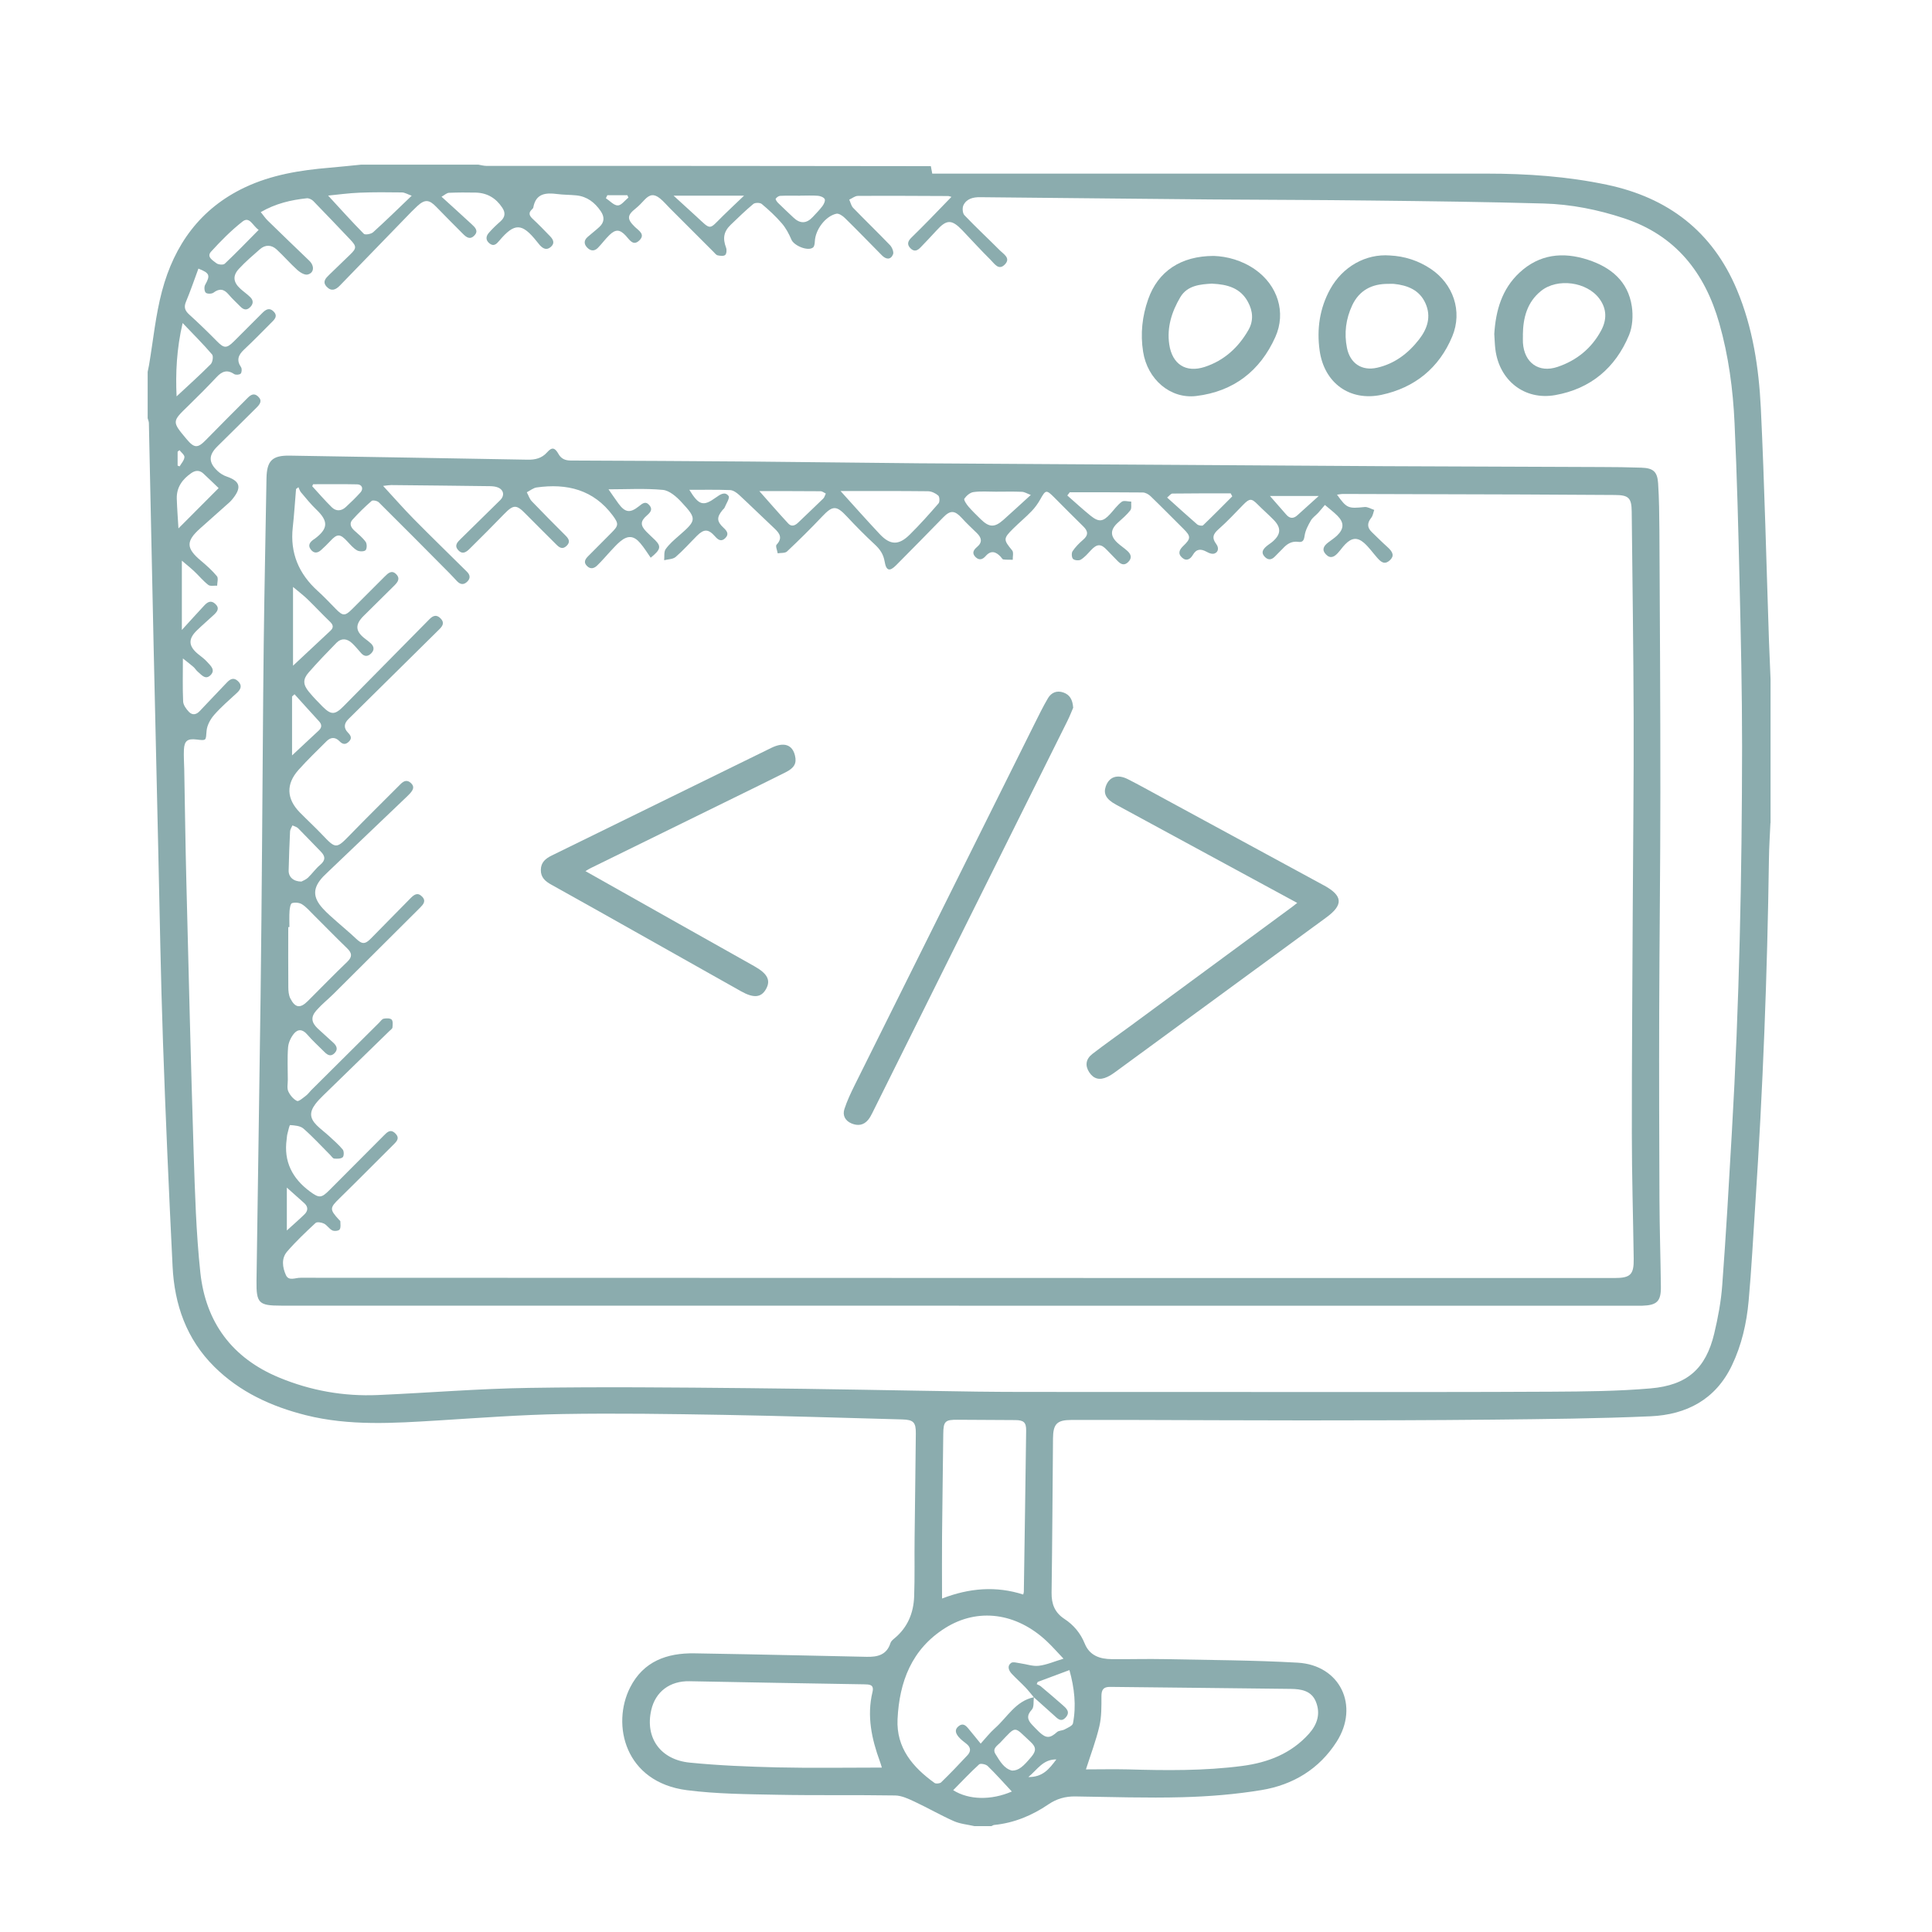 <?xml version="1.0" encoding="UTF-8"?><svg fill="#8bacae" id="Layer_1" xmlns="http://www.w3.org/2000/svg" viewBox="0 0 300 300"><defs><style>.cls-1{stroke-width:0px;}</style></defs><path class="cls-1" d="m274.91,127.82c-.08,1.86-.21,3.71-.23,5.57-.25,17.9-.94,35.79-2.12,53.65-.33,4.98-.58,9.97-1.03,14.94-.31,3.47-1.08,6.86-2.6,10.04-2.54,5.31-7.06,7.65-12.63,7.9-8.14.36-16.29.43-24.44.52-9.76.1-19.51.12-29.27.12-8.76,0-17.51-.05-26.27-.07-3.32,0-6.64,0-9.96,0-2.23,0-2.83.62-2.85,2.86-.07,7.99-.11,15.99-.22,23.98-.02,1.75.49,3.07,2,4.06,1.42.93,2.49,2.2,3.15,3.83.75,1.86,2.36,2.4,4.18,2.41,2.76.03,5.52-.06,8.28,0,6.87.14,13.75.16,20.61.55,6.59.38,9.61,6.7,6.04,12.28-2.72,4.26-6.78,6.69-11.65,7.5-4.04.67-8.17,1-12.27,1.11-5.55.15-11.11-.04-16.66-.12-1.54-.02-2.89.36-4.17,1.23-2.54,1.73-5.33,2.89-8.42,3.2-.15.01-.28.12-.43.18h-2.64c-1.08-.25-2.22-.34-3.21-.78-2.07-.92-4.04-2.06-6.09-3.02-.95-.44-1.99-.94-3-.96-6.12-.1-12.24.01-18.35-.11-4.67-.09-9.37-.12-13.99-.71-9.67-1.24-11.75-10.2-8.82-15.96,2.06-4.05,5.7-5.36,9.99-5.29,5.35.08,10.71.2,16.06.31,3.56.07,7.11.15,10.67.23,1.67.04,3.12-.28,3.7-2.14.09-.28.37-.52.61-.72,2.06-1.69,2.98-3.95,3.07-6.52.11-3.04.03-6.08.07-9.12.06-5.4.14-10.79.19-16.18.02-1.73-.37-2.13-2.08-2.18-9.27-.25-18.53-.55-27.8-.71-8.31-.14-16.63-.27-24.94-.13-6.47.11-12.93.6-19.39,1-6.87.42-13.73.88-20.51-.82-5.35-1.35-10.24-3.58-14.22-7.53-4.32-4.29-6.18-9.64-6.47-15.56-.57-11.61-1.09-23.22-1.49-34.84-.35-10.02-.51-20.05-.74-30.08-.25-10.55-.49-21.09-.72-31.64-.25-11.46-.48-22.93-.73-34.39,0-.26-.13-.52-.19-.77,0-2.4,0-4.8,0-7.2.07-.34.15-.68.21-1.03.65-3.84,1.02-7.77,2.02-11.52,1.91-7.18,5.95-12.82,12.86-16.09,4.15-1.96,8.58-2.67,13.09-3.05,1.65-.14,3.29-.32,4.94-.48,6.08,0,12.16,0,18.24,0,.42.07.84.19,1.25.19,8.48.01,16.96,0,25.43,0,14.16,0,28.32.03,42.47.04.36,0,.71,0,1.1,0,.08.41.14.74.22,1.16.57,0,1.08,0,1.59,0,28.16,0,56.31,0,84.47,0,6.29,0,12.55.43,18.71,1.73,9.48,2,16.38,7.24,20.18,16.31,2.46,5.87,3.4,12.09,3.71,18.35.58,12.09.86,24.2,1.27,36.3.07,1.94.16,3.88.24,5.82v22.32Zm-114.37,135.71c-.09.66.05,1.54-.32,1.94-.85.92-.68,1.6.06,2.37.36.37.72.76,1.09,1.11,1.09,1.02,1.68.98,2.77,0,.28-.25.81-.21,1.16-.4.48-.26,1.23-.56,1.31-.95.53-2.75.23-5.47-.55-8.27-1.69.63-3.31,1.23-4.93,1.84-.05.11-.1.22-.15.34.21.11.45.19.63.34,1.13.95,2.26,1.91,3.37,2.89.57.5,1.25,1.06.54,1.9-.76.9-1.33.19-1.89-.31-1.04-.92-2.06-1.85-3.1-2.78-.44-.52-.85-1.06-1.32-1.55-.69-.72-1.44-1.38-2.12-2.11-.47-.51-.73-1.2-.09-1.67.31-.22.96,0,1.45.06.96.13,1.94.5,2.87.38,1.23-.15,2.42-.68,3.82-1.1-.94-.99-1.72-1.88-2.59-2.7-4.72-4.45-10.73-5.25-15.8-2.05-5.19,3.27-7.1,8.34-7.38,14.15-.21,4.45,2.36,7.46,5.75,9.9.22.15.82.09,1.02-.1,1.4-1.36,2.75-2.77,4.08-4.2.61-.65.52-1.28-.21-1.83-.41-.31-.83-.64-1.16-1.03-.43-.52-.69-1.11,0-1.66.66-.53,1.1-.13,1.51.36.63.75,1.24,1.52,1.92,2.35.79-.87,1.43-1.7,2.2-2.38,1.94-1.71,3.22-4.24,6.05-4.82ZM40.52,32.97c.4.49.68.92,1.04,1.27,2.14,2.09,4.3,4.17,6.46,6.24.84.81.77,1.91-.26,2.15-.45.11-1.15-.32-1.57-.69-1.12-1.01-2.12-2.17-3.23-3.2-.8-.74-1.76-.78-2.6-.04-1.11.97-2.24,1.94-3.24,3.02-1.03,1.1-.91,2.1.21,3.12.5.46,1.07.84,1.55,1.32.51.51.46,1.07-.07,1.57-.52.5-1,.36-1.46-.1-.61-.63-1.27-1.21-1.84-1.89-.73-.87-1.43-1-2.37-.29-.27.2-.98.2-1.19,0-.23-.23-.27-.9-.1-1.21.83-1.48.73-1.83-1.04-2.53-.64,1.72-1.22,3.45-1.93,5.14-.36.86-.16,1.38.49,1.98,1.48,1.34,2.91,2.73,4.31,4.15,1.1,1.12,1.5,1.16,2.65.02,1.47-1.47,2.94-2.94,4.41-4.41.52-.52,1.08-.89,1.75-.22.65.65.22,1.16-.26,1.63-1.44,1.44-2.86,2.91-4.35,4.3-.88.83-1.19,1.63-.45,2.72.16.23.12.83-.06,1-.2.19-.78.22-1.02.06-1.1-.74-1.9-.4-2.72.48-1.42,1.51-2.89,2.99-4.38,4.44-2.55,2.46-2.57,2.45-.3,5.16,1.23,1.47,1.75,1.47,3.06.12,2.12-2.18,4.28-4.32,6.42-6.47.49-.5,1.02-.84,1.65-.24.7.66.28,1.2-.24,1.72-2.02,1.99-4.02,4.01-6.05,5.99-1.41,1.38-1.45,2.51,0,3.86.4.37.9.69,1.42.86,2.2.75,2.33,1.8.76,3.65-.26.3-.57.56-.87.82-1.34,1.2-2.69,2.39-4.03,3.59-2.22,1.99-2.18,3.07.13,5.01.88.74,1.76,1.52,2.49,2.41.24.29.04.96.03,1.46-.46-.02-1.06.12-1.37-.11-.78-.6-1.42-1.39-2.15-2.08-.58-.55-1.21-1.05-1.96-1.69v10.76c1.24-1.36,2.33-2.57,3.45-3.77.49-.53,1.04-.93,1.74-.28.73.68.3,1.21-.23,1.71-.88.82-1.79,1.59-2.65,2.43-1.35,1.32-1.28,2.41.17,3.62.49.41,1.03.77,1.45,1.25.51.57,1.33,1.23.54,2.04-.81.83-1.43-.05-2.02-.54-.24-.2-.4-.5-.64-.71-.46-.4-.94-.76-1.65-1.33,0,2.48-.06,4.59.04,6.7.03.55.48,1.16.9,1.6.51.53,1.12.47,1.67-.12,1.39-1.49,2.81-2.94,4.2-4.42.53-.57,1.08-.86,1.74-.24.7.66.46,1.26-.16,1.83-1.2,1.11-2.45,2.18-3.52,3.4-.59.67-1.11,1.61-1.19,2.47-.13,1.55.02,1.56-1.57,1.37-1.38-.17-1.88.2-1.95,1.56-.05,1.03.03,2.08.05,3.11.11,5.83.18,11.67.33,17.5.35,13.98.69,27.97,1.13,41.95.2,6.23.38,12.48,1.04,18.66.83,7.71,4.93,13.27,12.22,16.29,4.91,2.04,10.04,2.95,15.34,2.72,7.82-.34,15.64-.99,23.47-1.11,11.31-.18,22.63-.07,33.94.04,11.87.11,23.74.37,35.61.54,4.64.06,9.28.05,13.92.05,12.76,0,25.52.01,38.28.01,12.36,0,24.72.02,37.08-.05,5.11-.03,10.24-.07,15.32-.51,5.73-.49,8.59-3.09,9.89-8.5.59-2.48,1.07-5.02,1.25-7.56.59-7.89,1.04-15.79,1.49-23.69,1.16-19.96,1.57-39.94,1.59-59.93,0-8.47-.19-16.95-.39-25.42-.19-8.27-.4-16.54-.78-24.8-.24-5.23-.93-10.43-2.37-15.49-2.24-7.87-6.79-13.67-14.8-16.31-4.05-1.34-8.21-2.17-12.46-2.29-8.91-.25-17.83-.36-26.74-.46-8.32-.1-16.64-.11-24.95-.17-4.88-.04-9.76-.1-14.63-.14-7.08-.07-14.15-.14-21.23-.21-1.06-.01-2.06.24-2.55,1.23-.21.41-.15,1.25.14,1.56,1.79,1.88,3.7,3.65,5.53,5.49.57.57,1.68,1.17.78,2.14-.98,1.05-1.65-.11-2.24-.69-1.51-1.49-2.93-3.06-4.39-4.59-1.66-1.73-2.44-1.7-4.02.04-.8.89-1.64,1.75-2.47,2.62-.47.49-.96.72-1.54.16-.6-.59-.45-1.11.09-1.65.97-.95,1.93-1.91,2.88-2.88,1.1-1.12,2.19-2.26,3.37-3.48-.28-.08-.39-.13-.49-.13-4.68-.02-9.36-.05-14.04-.02-.45,0-.89.38-1.34.58.2.43.3.96.61,1.28,1.89,1.95,3.85,3.84,5.73,5.8.32.34.61,1.07.46,1.42-.37.88-1.08.8-1.72.16-1.91-1.93-3.8-3.89-5.74-5.79-.35-.35-.96-.77-1.35-.68-1.71.39-3.24,2.48-3.33,4.25-.02.34-.06.8-.27.98-.78.65-2.97-.26-3.37-1.21-.38-.9-.86-1.8-1.5-2.54-.93-1.08-2-2.07-3.1-2.99-.27-.23-1.04-.23-1.31-.01-1.22,1.01-2.36,2.13-3.51,3.23-1.11,1.07-1.27,2.12-.72,3.58.12.33.07.94-.15,1.12-.24.2-.78.13-1.16.05-.24-.05-.44-.33-.64-.53-2.26-2.26-4.53-4.52-6.79-6.79-.51-.51-.97-1.07-1.53-1.52-.93-.75-1.59-.64-2.4.22-.43.46-.87.94-1.36,1.33-1.36,1.08-1.39,1.65-.14,2.87.59.58,1.68,1.15.69,2.11-.97.93-1.53-.13-2.1-.74-.92-.99-1.57-1.04-2.54-.1-.63.61-1.15,1.33-1.76,1.96-.54.57-1.14.55-1.68,0-.54-.55-.54-1.14.05-1.66.6-.53,1.24-1.01,1.82-1.55.81-.74.83-1.57.22-2.46-.92-1.35-2.12-2.28-3.79-2.45-.99-.1-2-.08-2.98-.21-1.78-.23-3.31-.09-3.7,2.09-.02.11-.12.21-.21.29-.6.56-.4,1,.13,1.49.93.87,1.83,1.79,2.71,2.71.49.51.74,1.09.07,1.65-.64.54-1.18.25-1.67-.27-.16-.18-.31-.37-.46-.56-2.33-2.94-3.48-2.96-5.86-.14-.4.47-.83.95-1.51.41-.64-.51-.57-1.13-.08-1.67.55-.63,1.16-1.21,1.79-1.76.72-.65.8-1.33.27-2.12-.97-1.47-2.32-2.29-4.09-2.34-1.4-.03-2.79-.03-4.19.03-.35.02-.68.35-1.15.61,1.68,1.53,3.19,2.89,4.68,4.27.53.49,1.14,1.06.37,1.8-.68.66-1.24.18-1.74-.32-1.38-1.39-2.77-2.77-4.13-4.18-1.1-1.14-1.77-1.2-2.94-.12-.62.57-1.2,1.18-1.78,1.78-3.42,3.52-6.84,7.05-10.25,10.57-.64.66-1.32.95-2.05.17-.7-.76-.15-1.31.38-1.83,1.08-1.06,2.17-2.1,3.26-3.15,1.03-.99,1.03-1.28.02-2.34-1.9-1.99-3.79-4-5.72-5.97-.24-.25-.69-.47-1.02-.44-2.43.26-4.8.79-7.17,2.16Zm96.41,241.5c-.13-.43-.2-.7-.3-.95-1.28-3.5-2.05-7.05-1.15-10.79.29-1.2-.52-1.17-1.34-1.19-9.03-.15-18.05-.3-27.08-.48-3.03-.06-5.29,1.61-5.94,4.5-.97,4.26,1.41,7.69,5.99,8.14,4.52.45,9.08.63,13.62.74,5.35.12,10.7.03,16.2.03Zm31.7.28c2.17,0,4.33-.05,6.48,0,5.95.17,11.9.24,17.82-.54,3.99-.53,7.57-1.92,10.33-5,1.3-1.46,1.82-3.12,1.07-4.97-.7-1.73-2.32-1.97-3.91-1.99-9.35-.12-18.69-.2-28.04-.31-1.07-.01-1.35.46-1.35,1.47,0,1.55.03,3.14-.32,4.64-.52,2.23-1.35,4.4-2.09,6.71Zm-9.75-27.15c.05-.2.1-.31.1-.42.12-8.34.26-16.69.36-25.03.02-1.28-.38-1.63-1.67-1.64-2.99-.03-5.99-.02-8.98-.05-1.93-.02-2.2.24-2.22,2.19-.06,5.31-.14,10.62-.19,15.93-.03,3.14,0,6.28,0,9.64,4.27-1.65,8.41-1.97,12.61-.62ZM63.92,30.39c-.62-.22-1.06-.5-1.51-.51-2.19-.03-4.39-.05-6.58.04-1.69.07-3.37.3-4.88.45,1.86,2.01,3.65,4.02,5.54,5.93.21.21,1.12.05,1.44-.23,1.95-1.76,3.83-3.6,5.99-5.67Zm-35.56,19.77c-.94,4.01-1.11,7.79-.94,11.39,1.78-1.66,3.59-3.28,5.3-5,.3-.3.44-1.24.21-1.51-1.39-1.63-2.92-3.14-4.57-4.88Zm-.65,31.89c2.04-2.05,4.08-4.09,6.24-6.26-.71-.68-1.53-1.48-2.37-2.26-.59-.55-1.23-.51-1.86-.08-1.39.96-2.32,2.21-2.27,3.98.05,1.55.17,3.11.26,4.62Zm129.41,196.14c-1.29-1.38-2.47-2.72-3.75-3.96-.28-.28-1.12-.45-1.33-.26-1.39,1.26-2.67,2.64-4.03,4.01,2.44,1.53,5.9,1.59,9.1.21ZM104.59,30.38c1.33,1.21,2.39,2.18,3.45,3.15,2.48,2.28,1.96,2.21,4.24-.03,1.03-1.01,2.09-2,3.26-3.12h-10.95Zm52.57,244.56c1.03,0,1.75-.66,2.97-2.12.76-.9.82-1.5-.11-2.35-2.67-2.45-2.1-2.61-4.7.12-.44.47-1.29.91-.74,1.78.69,1.11,1.34,2.28,2.58,2.57ZM40.17,35.7c-.96-.66-1.41-2.16-2.51-1.3-1.77,1.39-3.37,3.01-4.89,4.68-.74.81.3,1.37.83,1.79.29.23,1.08.3,1.3.08,1.76-1.66,3.44-3.41,5.26-5.25Zm84.08-5.31c-1.03,0-2.07-.03-3.1.02-.25.01-.56.24-.7.45-.06.1.18.46.35.63.79.78,1.6,1.53,2.4,2.29,1.04.99,2.03.96,3-.08.51-.55,1.05-1.09,1.5-1.69.23-.3.48-.84.36-1.09-.14-.29-.68-.49-1.06-.52-.91-.07-1.83-.02-2.74-.02Zm-29.94-.08l-.23.47c.62.4,1.23,1.12,1.85,1.12.55,0,1.1-.78,1.65-1.22-.06-.12-.12-.24-.17-.37h-3.1Zm65.37,245.63c2.24.02,3.23-1.24,4.35-2.74-2.1-.01-2.91,1.55-4.35,2.74ZM27.87,69.9c-.1.08-.19.16-.29.24v2.16c.1.04.21.08.31.12.27-.47.71-.93.75-1.43.03-.34-.49-.73-.77-1.09Z"/><path class="cls-1" d="m148.91,202.74c-35.08,0-70.16,0-105.24,0-3.48,0-3.88-.36-3.84-3.83.2-14.63.44-29.26.63-43.89.11-8.24.17-16.47.24-24.71.09-10.08.13-20.15.25-30.23.1-8.59.29-17.19.43-25.78.05-2.74.86-3.6,3.63-3.55,12.31.19,24.62.42,36.93.63,1.16.02,2.19-.21,3.02-1.15.74-.84,1.2-.74,1.76.26.42.75,1.04,1.01,1.88,1.02,9.39.04,18.79.08,28.18.16,8.64.07,17.27.2,25.91.27,13.6.1,27.19.16,40.79.25,10.52.06,21.03.14,31.55.2,11.2.05,22.4.08,33.59.13,2.08,0,4.16.03,6.24.1,1.84.06,2.49.6,2.61,2.42.16,2.43.18,4.87.2,7.31.07,13.56.16,27.11.15,40.67,0,11.4-.15,22.79-.18,34.19-.03,9.72,0,19.44.04,29.15.02,4.48.17,8.95.22,13.43.03,2.29-.61,2.89-2.91,2.96-.44.01-.88,0-1.32,0-34.92,0-69.84,0-104.76,0Zm17.22-126.32c-.13.17-.27.35-.4.52,1.19,1.04,2.36,2.12,3.59,3.12,1.31,1.06,1.95.97,3.07-.25.59-.64,1.11-1.39,1.8-1.9.32-.24.97-.02,1.47-.02-.04.46.09,1.05-.14,1.35-.56.72-1.27,1.31-1.95,1.93-1.18,1.08-1.21,2.06-.03,3.14.47.43,1.01.78,1.49,1.21.59.52.8,1.11.16,1.75-.61.61-1.14.36-1.64-.15-.56-.57-1.12-1.14-1.67-1.72-.92-.99-1.54-.97-2.48.04-.49.53-.97,1.09-1.57,1.46-.29.18-.98.12-1.21-.11-.22-.22-.26-.92-.07-1.2.44-.66,1.02-1.24,1.62-1.76.86-.73.8-1.35.04-2.09-1.52-1.48-3-2.99-4.5-4.49-1.24-1.24-1.34-1.2-2.17.28-.37.66-.82,1.29-1.34,1.83-.91.95-1.93,1.79-2.87,2.72-1.57,1.56-1.53,1.72-.16,3.39.25.3.07.96.09,1.45-.49-.01-.98.01-1.47-.05-.15-.02-.27-.28-.41-.42-.74-.79-1.5-1.05-2.33-.1-.46.52-.98.71-1.55.17-.65-.62-.32-1.14.23-1.6.86-.73.68-1.43-.03-2.13-.8-.78-1.62-1.54-2.37-2.37-1.08-1.18-1.77-1.22-2.87-.08-2.43,2.49-4.86,4.97-7.31,7.43-1,1.01-1.54.88-1.78-.56-.19-1.15-.73-1.93-1.56-2.69-1.49-1.38-2.93-2.84-4.32-4.33-1.62-1.73-2.19-1.72-3.84.03-1.76,1.86-3.58,3.66-5.44,5.41-.3.29-.96.2-1.45.29-.07-.46-.37-1.12-.18-1.33.97-1.04.51-1.75-.32-2.53-1.84-1.72-3.63-3.49-5.48-5.2-.39-.36-.93-.74-1.42-.76-2.09-.08-4.18-.04-6.32-.04,1.49,2.43,2.17,2.61,4.13,1.19.64-.46,1.41-1,1.97-.22.21.3-.38,1.19-.63,1.8-.06.14-.21.24-.31.36-.93,1.13-.92,1.77.16,2.77.55.51.87.99.26,1.6-.62.61-1.11.28-1.6-.28-1.03-1.16-1.7-1.17-2.79-.09-1.1,1.1-2.14,2.28-3.31,3.29-.43.37-1.18.35-1.79.51.06-.58-.06-1.3.23-1.72.57-.8,1.34-1.46,2.09-2.11,2.71-2.36,2.79-2.59.37-5.19-.77-.84-1.87-1.8-2.89-1.9-2.79-.26-5.62-.09-8.44-.09.49.71,1,1.46,1.53,2.19,1.04,1.43,1.81,1.54,3.18.45.53-.42,1.03-.88,1.63-.18.57.67.16,1.12-.38,1.6-1.03.89-1.04,1.53-.09,2.51.44.46.93.88,1.38,1.33.93.95.89,1.44-.7,2.72-.51-.72-1.01-1.55-1.63-2.27-.99-1.17-1.93-1.23-3.11-.25-.52.43-.97.95-1.44,1.44-.71.76-1.37,1.56-2.12,2.28-.46.45-1.03.65-1.59.09-.6-.59-.26-1.09.19-1.54,1.21-1.23,2.42-2.44,3.64-3.66,1.09-1.09,1.1-1.38.17-2.64-2.99-4.02-7.11-5.02-11.82-4.36-.53.08-1.02.49-1.53.75.26.47.42,1.03.78,1.4,1.71,1.79,3.47,3.55,5.22,5.3.51.51.82,1,.18,1.62-.65.62-1.14.26-1.63-.24-1.58-1.59-3.18-3.15-4.75-4.75-1.4-1.44-1.87-1.44-3.3.03-1.75,1.81-3.53,3.59-5.32,5.36-.52.52-1.13,1.03-1.83.26-.66-.72-.11-1.25.38-1.73,2.05-2.02,4.1-4.04,6.16-6.05.67-.66.55-1.55-.33-1.93-.39-.17-.85-.21-1.28-.22-5.12-.07-10.23-.12-15.35-.17-.29,0-.58.06-1.24.13,1.72,1.86,3.18,3.54,4.74,5.12,2.72,2.76,5.51,5.46,8.26,8.19.51.5.6,1.03.06,1.56-.53.52-1.06.47-1.57-.06-.41-.43-.81-.88-1.24-1.31-3.63-3.66-7.26-7.32-10.92-10.95-.23-.23-.93-.38-1.11-.22-1.05.91-2.05,1.89-2.98,2.92-.52.57-.27,1.17.28,1.67.62.56,1.29,1.1,1.77,1.77.22.3.21,1.08-.02,1.3-.24.23-.97.22-1.32.02-.57-.33-1.03-.88-1.49-1.37-1.14-1.24-1.59-1.25-2.7-.04-.43.47-.9.91-1.37,1.34-.57.53-1.16.57-1.64-.09-.47-.64-.11-1.12.43-1.51.06-.05.14-.08.2-.13,2.11-1.58,2.14-2.73.25-4.54-.86-.82-1.61-1.76-2.38-2.67-.19-.22-.27-.53-.4-.8-.12.09-.25.19-.37.28-.17,1.99-.29,3.98-.51,5.96-.44,3.97.93,7.2,3.85,9.85.98.88,1.89,1.85,2.81,2.79,1.13,1.16,1.45,1.16,2.61,0,1.66-1.67,3.33-3.34,5-5,.52-.52,1.1-1.1,1.82-.34.64.68.17,1.24-.34,1.75-1.59,1.57-3.19,3.14-4.77,4.72-1.33,1.33-1.26,2.36.21,3.49.32.24.64.48.93.75.52.49.58,1.03.05,1.56-.52.52-1.05.52-1.55-.04-.48-.53-.93-1.11-1.46-1.59-.75-.68-1.61-.78-2.36-.03-1.48,1.51-2.95,3.04-4.34,4.63-.92,1.06-.87,1.89.05,3,.66.8,1.38,1.55,2.12,2.29,1.34,1.33,1.92,1.3,3.27-.07,4.43-4.5,8.88-8.99,13.31-13.49.55-.56,1.1-.79,1.74-.14.67.68.31,1.2-.23,1.73-4.7,4.63-9.38,9.27-14.08,13.91-.69.68-.76,1.39-.07,2.1.45.46.68.89.12,1.42-.52.5-.96.4-1.44-.09-.64-.66-1.35-.65-2,0-1.47,1.47-2.98,2.91-4.36,4.46-1.97,2.21-1.86,4.49.2,6.6,1.15,1.17,2.36,2.28,3.49,3.47,2.11,2.23,2.19,2.21,4.36-.03,2.56-2.64,5.19-5.22,7.78-7.82.51-.52,1.05-.75,1.66-.15.59.58.26,1.08-.16,1.57-.13.15-.27.29-.42.43-4.1,3.92-8.21,7.83-12.31,11.75-.26.25-.52.49-.77.75-1.62,1.72-1.67,3.17-.06,4.94.69.77,1.5,1.43,2.27,2.13.95.85,1.95,1.66,2.87,2.54.97.92,1.42.94,2.38-.05,2.04-2.08,4.09-4.16,6.14-6.24.52-.52,1.06-.92,1.74-.24.7.7.21,1.23-.28,1.73-4.47,4.46-8.95,8.93-13.43,13.38-.88.87-1.86,1.65-2.67,2.57-.91,1.03-.81,1.86.19,2.82.81.77,1.67,1.49,2.48,2.26.48.46.7,1,.14,1.57-.57.58-1.07.32-1.55-.16-.9-.91-1.86-1.76-2.69-2.73-.73-.86-1.48-.88-2.1-.1-.46.58-.83,1.38-.88,2.11-.13,1.67-.04,3.35-.04,5.03,0,.6-.15,1.27.07,1.77.27.6.78,1.22,1.35,1.5.27.13.94-.47,1.38-.8.32-.23.55-.58.83-.86,3.51-3.5,7.03-7,10.55-10.49.23-.23.44-.57.71-.62.4-.08,1-.09,1.23.14.23.23.17.82.13,1.23-.02.19-.29.36-.46.53-3.44,3.35-6.88,6.69-10.31,10.04-.43.42-.85.85-1.21,1.33-.93,1.25-.87,2.19.23,3.29.59.59,1.28,1.09,1.9,1.66.73.68,1.5,1.34,2.13,2.1.21.25.2,1.02-.01,1.2-.3.25-.88.24-1.32.2-.22-.02-.41-.35-.61-.55-1.39-1.39-2.71-2.84-4.18-4.12-.49-.42-1.35-.48-2.05-.53-.11,0-.3.9-.43,1.39-.07.27-.07.55-.11.83-.48,3.44.88,6.07,3.61,8.09,1.44,1.06,1.78,1.05,3.05-.23,2.82-2.83,5.64-5.67,8.47-8.5.48-.48.98-1.01,1.72-.31.71.68.34,1.17-.2,1.7-2.81,2.79-5.59,5.61-8.42,8.38-1.55,1.51-1.59,1.72-.11,3.34.08.09.22.18.22.27,0,.43.1.97-.12,1.26-.17.22-.83.28-1.14.13-.48-.24-.8-.81-1.28-1.05-.38-.19-1.09-.31-1.32-.09-1.52,1.41-3.04,2.85-4.4,4.42-.93,1.07-.73,2.47-.2,3.65.44,1,1.48.41,2.28.43.24,0,.48,0,.72,0,49.48.01,98.95.03,148.43.04,18.28,0,36.56,0,54.84,0,2.51,0,3.06-.51,3.02-3.01-.09-6.47-.29-12.95-.29-19.42-.01-11.6.09-23.19.14-34.79.05-9.92.17-19.83.14-29.75-.03-10.67-.19-21.35-.3-32.02-.02-2.15-.47-2.59-2.62-2.6-4.76-.03-9.52-.06-14.27-.08-9.32-.03-18.64-.06-27.95-.08-.29,0-.57.07-.92.11,1.53,2.13,1.72,2.18,4.28,1.92.48-.05,1,.29,1.5.45-.15.41-.2.88-.46,1.21-.63.79-.68,1.5.07,2.22.8.77,1.59,1.57,2.42,2.31.94.84,1.09,1.43.39,2.08-.86.79-1.44.2-2-.44-.66-.75-1.24-1.58-1.98-2.24-1.06-.93-1.94-.83-2.94.19-.42.43-.75.93-1.16,1.37-.54.59-1.15.93-1.84.21-.69-.71-.35-1.3.29-1.81.47-.37.98-.69,1.42-1.1,1.11-1.06,1.14-2.03.07-3.1-.59-.59-1.26-1.09-1.94-1.67-.38.44-.7.84-1.04,1.22-.38.41-.88.74-1.15,1.21-.42.73-.84,1.52-.96,2.33-.1.71-.26,1.07-.98.97-1.03-.15-1.76.32-2.41,1.04-.38.41-.8.78-1.18,1.19-.53.57-1.08.67-1.64.07-.61-.65-.24-1.16.29-1.62.3-.26.65-.46.95-.72,1.3-1.13,1.36-2.14.17-3.37-.81-.83-1.69-1.59-2.5-2.41-.95-.96-1.25-.95-2.23.05-1.26,1.29-2.48,2.61-3.83,3.8-.86.75-1.08,1.35-.36,2.31.53.7.22,1.47-.52,1.51-.33.02-.7-.16-1-.32-.87-.47-1.56-.47-2.12.5-.38.65-.99,1.04-1.68.41-.72-.66-.37-1.27.22-1.83,1.17-1.12,1.17-1.48.01-2.63-1.7-1.69-3.38-3.4-5.11-5.07-.31-.3-.81-.58-1.23-.58-3.76-.04-7.51-.03-11.27-.03Zm-121.18,67.54c-.06,0-.12,0-.19,0,0,3.11-.02,6.22.01,9.34,0,.58.06,1.23.31,1.73.76,1.5,1.55,1.58,2.72.41,2.04-2.03,4.04-4.1,6.12-6.09.8-.77.76-1.34,0-2.08-1.78-1.72-3.51-3.5-5.26-5.24-.57-.56-1.1-1.2-1.76-1.61-.41-.26-1.08-.32-1.56-.18-.23.07-.35.78-.38,1.21-.06.84-.02,1.68-.02,2.52Zm85.58-67.7c2.09,2.31,4.04,4.51,6.05,6.65,1.64,1.76,2.97,1.81,4.7.09,1.56-1.54,3.02-3.18,4.46-4.84.2-.24.17-1.01-.05-1.21-.41-.36-1.04-.66-1.58-.67-4.47-.05-8.95-.03-13.58-.03Zm-85.03,27.11c1.9-1.77,3.85-3.6,5.8-5.42.53-.49.46-.9-.05-1.4-1.21-1.16-2.35-2.39-3.55-3.55-.64-.61-1.35-1.15-2.2-1.86v12.23Zm114.57-26.51c-.55-.2-.96-.47-1.38-.49-1.35-.06-2.71-.02-4.07-.02-1.16,0-2.33-.1-3.46.06-.53.07-1.1.57-1.42,1.03-.12.18.33.86.63,1.21.59.69,1.26,1.33,1.91,1.97,1.32,1.29,2.15,1.32,3.51.12,1.34-1.19,2.65-2.41,4.28-3.89Zm-42.15-.59c1.41,1.58,2.91,3.33,4.48,5.02.51.55,1.06.33,1.56-.16,1.29-1.25,2.6-2.46,3.88-3.72.19-.19.26-.51.39-.77-.27-.13-.54-.36-.81-.36-3.3-.03-6.6-.02-9.5-.02Zm-71.12,60.62c.22-.12.69-.29,1.02-.6.66-.63,1.19-1.4,1.89-1.99.87-.73.82-1.35.08-2.09-1.18-1.19-2.32-2.42-3.5-3.6-.22-.22-.59-.3-.88-.44-.13.31-.35.61-.37.92-.1,2.02-.17,4.04-.22,6.07-.03,1,.73,1.73,1.99,1.73Zm144.54-59.83l-.24-.45c-3.01,0-6.02-.01-9.04.03-.26,0-.51.37-.83.62,1.63,1.47,3.13,2.83,4.66,4.16.21.18.78.28.92.15,1.54-1.47,3.03-2.99,4.54-4.5Zm-145.6,30.74c-.13.12-.26.23-.39.35v9.15c1.36-1.26,2.77-2.57,4.16-3.88.5-.47.48-.95,0-1.45-1.27-1.38-2.52-2.78-3.78-4.17Zm2.88-32.61c-.05.1-.1.21-.14.31,1.01,1.1,1.98,2.23,3.05,3.28.66.64,1.47.59,2.15-.03.79-.72,1.56-1.48,2.28-2.27.52-.57.27-1.25-.48-1.27-2.28-.05-4.57-.02-6.86-.02Zm156.16,1.83h-7.58c.94,1.07,1.73,1.98,2.53,2.89.55.64,1.13.65,1.74.09,1.04-.94,2.09-1.89,3.31-2.99ZM44.54,191.07c1.04-.95,1.91-1.7,2.73-2.5.59-.57.6-1.19-.04-1.76-.85-.76-1.69-1.51-2.69-2.4v6.65Z"/><path class="cls-1" d="m232.03,51.86c.23-3.63,1.17-6.96,3.91-9.52,3.09-2.88,6.74-3.27,10.62-2.01,3.57,1.16,6.25,3.34,6.83,7.25.21,1.44.12,3.12-.43,4.45-2.12,5.11-5.99,8.35-11.46,9.32-4.78.85-8.7-2.28-9.3-7.11-.1-.79-.11-1.59-.17-2.39Zm4.45.16c0,.4-.02.8,0,1.2.2,3.1,2.45,4.74,5.38,3.75,2.94-.99,5.26-2.86,6.75-5.62.91-1.67.92-3.38-.26-4.97-1.94-2.63-6.52-3.25-9.06-1.2-2.17,1.75-2.79,4.18-2.82,6.84Z"/><path class="cls-1" d="m188.47,39.74c2.05.07,4.37.67,6.44,2.12,3.46,2.43,4.85,6.64,3.12,10.48-2.36,5.26-6.48,8.45-12.27,9.15-4.03.49-7.59-2.58-8.26-6.88-.44-2.78-.14-5.51.79-8.15,1.52-4.31,5.05-6.72,10.19-6.72Zm-.21,4.3c-1.87.1-3.89.26-4.99,2.12-1.31,2.22-2.1,4.66-1.71,7.31.46,3.09,2.57,4.46,5.52,3.5,3.01-.99,5.23-3.02,6.78-5.74.81-1.42.7-2.92-.08-4.35-1.17-2.17-3.19-2.72-5.53-2.83Z"/><path class="cls-1" d="m215.82,39.67c2.28.11,4.39.79,6.3,2.05,3.54,2.34,5.01,6.6,3.39,10.51-2.04,4.91-5.84,7.98-10.99,9.08-4.96,1.05-8.91-1.86-9.61-6.89-.46-3.31,0-6.54,1.64-9.52,1.94-3.5,5.52-5.52,9.28-5.23Zm-.23,4.41c-2.54-.03-4.51.99-5.61,3.31-.99,2.1-1.29,4.35-.82,6.65.49,2.39,2.3,3.6,4.68,3.06,2.72-.62,4.82-2.22,6.51-4.39,1.3-1.67,1.91-3.54,1.01-5.58-.92-2.1-2.79-2.83-4.92-3.05-.28-.03-.56,0-.84,0Z"/><path class="cls-1" d="m201.42,140.2c-4.74-2.57-9.33-5.06-13.92-7.55-4.74-2.57-9.48-5.13-14.21-7.71-1.53-.83-1.98-1.68-1.59-2.82.51-1.49,1.79-1.95,3.41-1.14,1.78.9,3.52,1.88,5.28,2.83,8.35,4.53,16.7,9.06,25.05,13.6.07.04.14.07.21.11,2.86,1.58,2.97,2.99.3,4.94-10.92,8.01-21.85,16.01-32.78,24.01-.38.28-.79.55-1.22.75-1.2.57-2.13.32-2.81-.71-.67-1.02-.56-2.05.49-2.86,1.93-1.49,3.92-2.89,5.89-4.33,8.37-6.16,16.73-12.32,25.1-18.48.22-.16.43-.34.82-.64Z"/><path class="cls-1" d="m90.91,135.27c4.96,2.8,9.72,5.48,14.48,8.16,3.9,2.19,7.8,4.38,11.7,6.58.03.02.07.04.1.06,2.02,1.14,2.52,2.18,1.74,3.54-.75,1.31-1.92,1.41-3.87.31-7.31-4.11-14.61-8.23-21.92-12.34-2.51-1.41-5.01-2.81-7.53-4.21-.92-.51-1.65-1.11-1.63-2.3.02-1.19.75-1.76,1.7-2.23,11.36-5.57,22.72-11.14,34.09-16.71,1.96-.96,3.28-.51,3.68,1.22.27,1.16-.08,1.87-1.44,2.56-2.71,1.37-5.44,2.69-8.16,4.03-7.38,3.62-14.76,7.25-22.15,10.87-.21.1-.4.23-.8.46Z"/><path class="cls-1" d="m166.66,109.86c-.25.58-.55,1.36-.92,2.1-5.7,11.47-11.42,22.94-17.13,34.41-4.39,8.83-8.78,17.66-13.17,26.48-.18.36-.37.71-.62,1.02-.7.86-1.6.99-2.59.58-1-.42-1.43-1.26-1.11-2.24.42-1.28,1-2.51,1.6-3.72,9.29-18.69,18.6-37.38,27.91-56.07.68-1.36,1.34-2.72,2.11-4.02.52-.87,1.38-1.22,2.38-.87.98.34,1.43,1.09,1.52,2.34Z"/></svg>